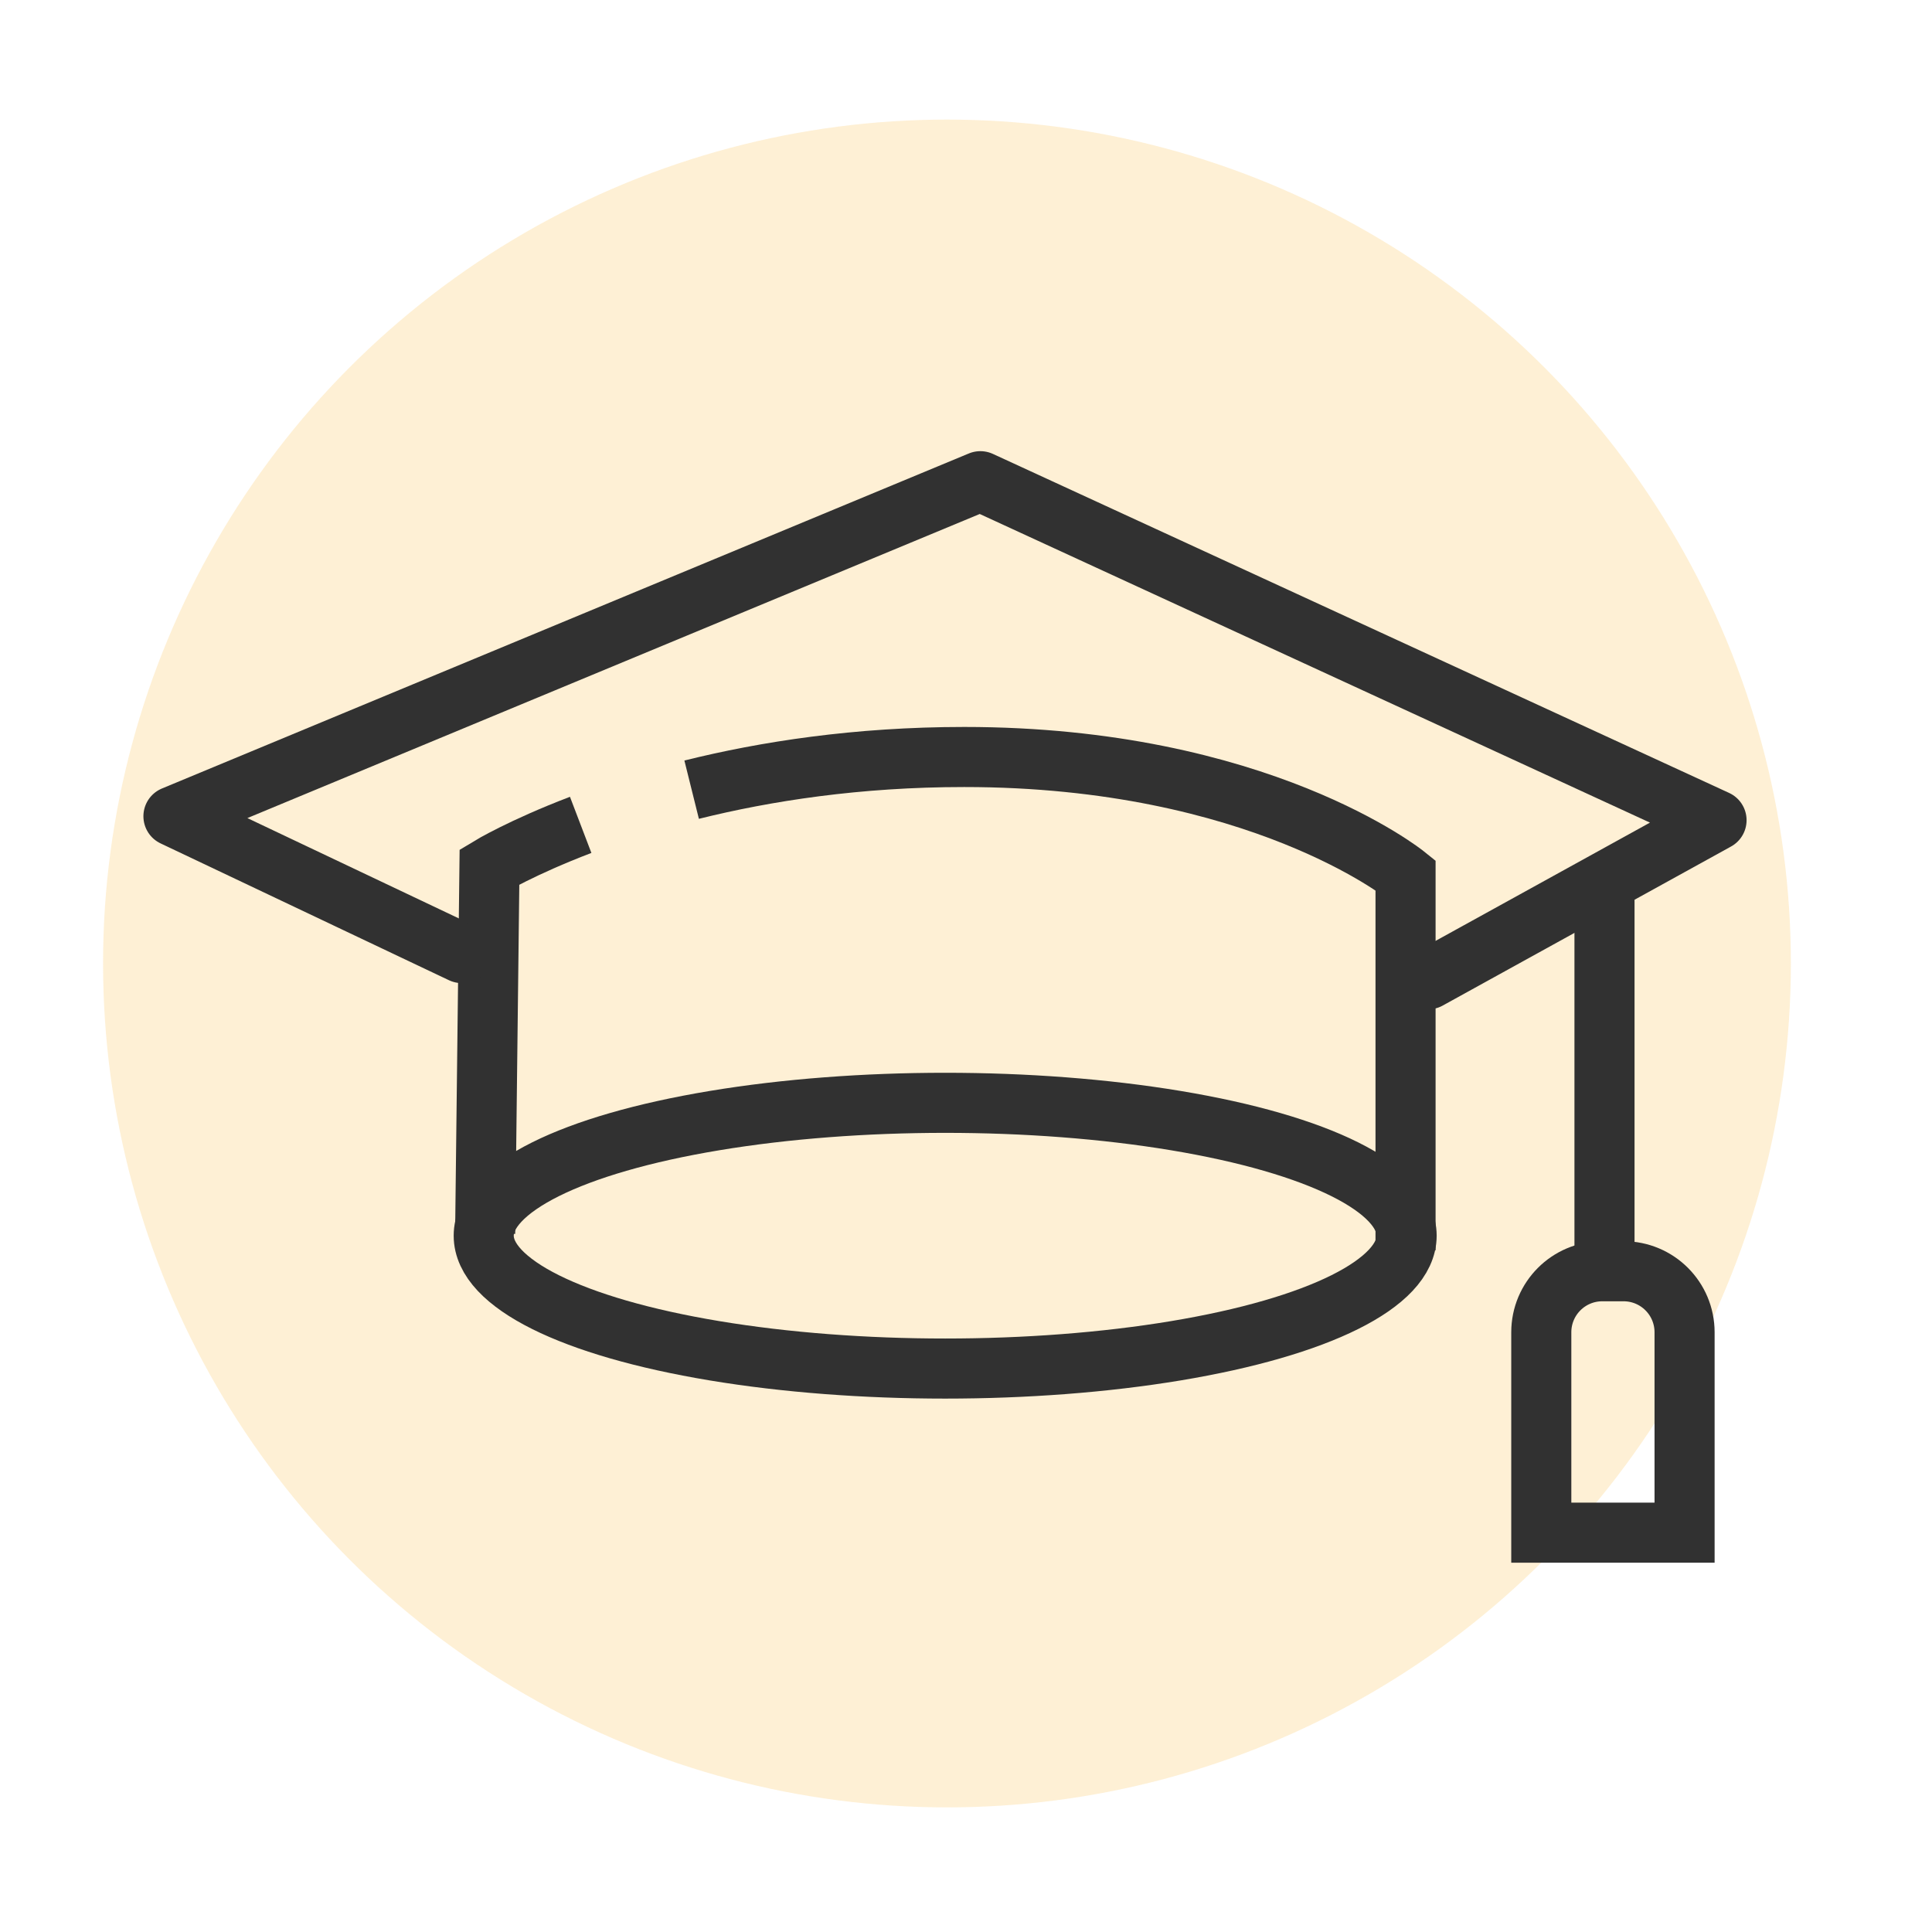 <svg xmlns="http://www.w3.org/2000/svg" xmlns:xlink="http://www.w3.org/1999/xlink" x="0px" y="0px" viewBox="0 0 538 538" style="enable-background:new 0 0 538 538;" xml:space="preserve">
<style type="text/css">
	.st0{opacity:0.2;fill:#FCB82D;}
	.st1{display:none;}
	.st2{display:inline;}
	.st3{fill:#313131;stroke:#313131;stroke-width:4;stroke-miterlimit:10;}
	.st4{display:inline;fill:none;stroke:#313131;stroke-width:18.143;stroke-miterlimit:10;}
	.st5{fill:none;stroke:#313131;stroke-width:16.731;stroke-miterlimit:10;}
	.st6{fill:none;stroke:#313131;stroke-width:16.731;stroke-linecap:round;stroke-linejoin:round;stroke-miterlimit:10;}
	.st7{display:inline;fill:#313131;}
</style>
<g id="Layer_5">
	<circle class="st0" cx="263.7" cy="268.3" r="235"></circle>
</g>
<g id="Capa_1" class="st1">
	<g class="st2">
		<path class="st3" d="M355.7,257.3h24.8c5.6,0,10.2-4.6,10.2-10.2v-24.8c0-5.6-4.6-10.2-10.2-10.2h-24.8c-5.6,0-10.2,4.6-10.2,10.2    v24.8C345.6,252.8,350.1,257.3,355.7,257.3z M356,222.6h24.3v24.3H356V222.6z M355.7,323.3h24.8c5.6,0,10.2-4.6,10.2-10.2v-24.8    c0-5.6-4.6-10.2-10.2-10.2h-24.8c-5.6,0-10.2,4.6-10.2,10.2v24.8C345.6,318.7,350.1,323.3,355.7,323.3z M356,288.6h24.3v24.3H356    V288.6z M285,257.3h24.8c5.6,0,10.2-4.6,10.2-10.2v-24.8c0-5.6-4.6-10.2-10.2-10.2H285c-5.6,0-10.2,4.6-10.2,10.2v24.8    C274.8,252.8,279.3,257.3,285,257.3z M285.2,222.6h24.3v24.3h-24.3V222.6z M168.2,341h-24.8c-5.6,0-10.2,4.6-10.2,10.2V376    c0,5.6,4.6,10.2,10.2,10.2h24.8c5.6,0,10.2-4.6,10.2-10.2v-24.8C178.4,345.6,173.8,341,168.2,341z M168,375.8h-24.3v-24.3H168    V375.8z M168.2,212.2h-24.8c-5.6,0-10.2,4.6-10.2,10.2v24.8c0,5.6,4.6,10.2,10.2,10.2h24.8c5.6,0,10.2-4.6,10.2-10.2v-24.8    C178.4,216.8,173.8,212.2,168.2,212.2z M168,246.9h-24.3v-24.3H168V246.9z M285,321.8h24.8c5.6,0,10.2-4.6,10.2-10.2v-24.8    c0-5.6-4.6-10.2-10.2-10.2H285c-5.6,0-10.2,4.6-10.2,10.2v24.8C274.8,317.2,279.3,321.8,285,321.8z M285.2,287h24.3v24.3h-24.3    V287z M395.9,106.5h-22.3v-8c0-8.7-7.1-15.8-15.8-15.8h-2.4c-8.7,0-15.8,7.1-15.8,15.8v8H184.4v-8c0-8.7-7.1-15.8-15.8-15.8h-2.4    c-8.7,0-15.8,7.1-15.8,15.8v8h-22.3c-14.4,0-26.1,11.7-26.1,26.1v279.6c0,14.4,11.7,26,26,26h267.9c14.4,0,26-11.7,26-26V132.6    C421.9,118.2,410.2,106.5,395.9,106.5L395.9,106.5z M349.9,98.6c0-3,2.4-5.4,5.4-5.4h2.4c3,0,5.4,2.4,5.4,5.4v8h-13.2V98.6z     M160.8,98.6c0-3,2.4-5.4,5.4-5.4h2.4c3,0,5.4,2.4,5.4,5.4v8h-13.2L160.8,98.6L160.8,98.6z M411.5,412.2c0,8.6-7,15.6-15.6,15.6    H128c-8.6,0-15.6-7-15.6-15.6v0c4.4,3.3,9.8,5.2,15.7,5.2h211.2c7,0,13.5-2.7,18.4-7.6l53.9-53.9V412.2z M352.3,400.4    c0.4-1.7,0.6-3.4,0.6-5.3v-34.8c0-6.6,5.3-11.9,11.9-11.9h34.8c1.8,0,3.6-0.2,5.3-0.6L352.3,400.4z M411.5,181H189.6    c-2.9,0-5.2,2.3-5.2,5.2s2.3,5.2,5.2,5.2h221.9v134.8c0,6.6-5.3,11.9-11.9,11.9h-34.8c-12.3,0-22.3,10-22.3,22.3v34.8    c0,6.6-5.3,11.9-11.9,11.9H128.1c-8.6,0-15.7-7-15.7-15.7v-200h56.4c2.9,0,5.2-2.3,5.2-5.2s-2.3-5.2-5.2-5.2h-56.4v-48.3    c0-8.6,7-15.7,15.7-15.7h22.3v15.3c0,8.7,7.1,15.8,15.8,15.8c2.9,0,5.2-2.3,5.2-5.2s-2.3-5.2-5.2-5.2c-3,0-5.4-2.4-5.4-5.4v-15.3    h178.8v15.3c0,8.7,7.1,15.8,15.8,15.8c2.9,0,5.2-2.3,5.2-5.2s-2.3-5.2-5.2-5.2c-3,0-5.4-2.4-5.4-5.4v-15.3h45.9    c8.6,0,15.7,7,15.7,15.7V181z M168.2,276.6h-24.8c-5.6,0-10.2,4.6-10.2,10.2v24.8c0,5.6,4.6,10.2,10.2,10.2h24.8    c5.6,0,10.2-4.6,10.2-10.2v-24.8C178.4,281.2,173.8,276.6,168.2,276.6z M168,311.3h-24.3V287H168V311.3z M214.2,257.3H239    c5.6,0,10.2-4.6,10.2-10.2v-24.8c0-5.6-4.6-10.2-10.2-10.2h-24.8c-5.6,0-10.2,4.6-10.2,10.2v24.8    C204,252.8,208.6,257.3,214.2,257.3z M214.4,222.6h24.3v24.3h-24.3V222.6z M285.2,375.8c-0.1-2.8-2.4-5-5.2-5    c-2.9,0-5.2,2.3-5.2,5.2c0,5.6,4.6,10.2,10.2,10.2h24.8c5.6,0,10.2-4.6,10.2-10.2v-24.8c0-5.6-4.6-10.2-10.2-10.2H285    c-5.6,0-10.2,4.6-10.2,10.2v7.2c0,2.9,2.3,5.2,5.2,5.2c2.9,0,5.2-2.3,5.2-5.2v-6.9h24.3v24.3H285.2z M214.2,321.8H239    c5.6,0,10.2-4.6,10.2-10.2v-24.8c0-5.6-4.6-10.2-10.2-10.2h-24.8c-5.6,0-10.2,4.6-10.2,10.2v24.8    C204,317.2,208.6,321.8,214.2,321.8z M214.4,287h24.3v24.3h-24.3V287z M214.2,386.2H239c5.6,0,10.2-4.6,10.2-10.2v-24.8    c0-5.6-4.6-10.2-10.2-10.2h-24.8c-5.6,0-10.2,4.6-10.2,10.2V376C204,381.6,208.6,386.2,214.2,386.2z M214.4,351.5h24.3v24.3h-24.3    V351.5z"></path>
	</g>
</g>
<g id="Layer_2" class="st1">
	<circle class="st4" cx="267.1" cy="215.4" r="62.8"></circle>
	<path class="st4" d="M155.3,427.6c0-63.4,50.1-114.8,111.8-114.8S379,364.3,379,427.6"></path>
	<circle class="st4" cx="125.7" cy="245.9" r="49.9"></circle>
	<path class="st4" d="M160.3,330.6c-10.6-4.6-22.3-7.2-34.6-7.2c-49.1,0-88.9,40.9-88.9,91.3v13"></path>
	<circle class="st4" cx="414.4" cy="245.9" r="49.9"></circle>
	<path class="st4" d="M379.8,330.6c10.6-4.6,22.3-7.2,34.6-7.2c49.1,0,88.9,40.9,88.9,91.3v13"></path>
</g>
<g id="Layer_3">
	<ellipse class="st5" cx="263.2" cy="344.1" rx="128.5" ry="37"></ellipse>
	<path class="st5" d="M161.7,229.7c-16.5,6.3-25.4,11.7-25.4,11.7l-1.2,102.1"></path>
	<path class="st5" d="M391.4,348.2V243.7c0,0-40.8-32.9-122.9-32.9c-29.8,0-55.4,4-75.9,9.1"></path>
	<line class="st5" x1="446.8" y1="247.3" x2="446.8" y2="348.2"></line>
	<path class="st5" d="M469.1,426.8h-39.9V371c0-9.4,7.6-17,17-17h5.9c9.4,0,17,7.6,17,17V426.8z"></path>
	<polyline class="st6" points="397.7,272.7 478,228.4 273,134 48.3,227.3 128.6,265.4  "></polyline>
</g>
<g id="Layer_4" class="st1">
	<path class="st7" d="M453.3,177.3c0-3-1.4-5.9-3.8-7.7c-2.4-1.8-5.5-2.4-8.4-1.6l-158.6,44.9c-4.1,1.2-7,5-7,9.3v154.7l-2.4-1.4   c-6.6-3.8-14.1-5.8-21.6-5.8c-23.9,0-43.3,19.4-43.3,43.3c0,23.9,19.4,43.3,43.3,43.3s43.3-19.4,43.3-43.3V274.4L434,234.9v97   l-2.4-1.4c-6.6-3.8-14.1-5.8-21.6-5.8c-23.9,0-43.3,19.4-43.3,43.3c0,23.9,19.4,43.3,43.3,43.3c23.9,0,43.3-19.4,43.3-43.3V177.3z    M251.4,437c-13.3,0-24-10.8-24-24s10.8-24,24-24s24,10.8,24,24S264.6,437,251.4,437z M410,392.1c-13.3,0-24-10.8-24-24   s10.8-24,24-24c13.3,0,24,10.8,24,24S423.2,392.1,410,392.1z M434,214.9l-139.3,39.4v-24.9L434,190.1V214.9z"></path>
	<path class="st7" d="M227.5,155.8c-25.1-18.4-43.4-36.6-56.1-55.7l-12.9-19.4c-2.4-3.6-6.7-5.1-10.8-3.9c-4.1,1.2-6.8,4.9-6.8,9.2   v178.6l-2.4-1.4c-6.6-3.8-14.1-5.8-21.6-5.8c-23.9,0-43.3,19.4-43.3,43.3s19.4,43.3,43.3,43.3s43.3-19.4,43.3-43.3V117.6l2.8,3.7   c13.3,17.2,30.8,33.6,53.2,50c9,6.6,14.4,17.3,14.4,28.5c0,19.4-15.8,35.3-35.3,35.3c-5.3,0-9.6,4.3-9.6,9.6s4.3,9.6,9.6,9.6   c30.1,0,54.5-24.5,54.5-54.5C249.8,182.5,241.4,166,227.5,155.8z M116.7,324.8c-13.3,0-24-10.8-24-24s10.8-24,24-24s24,10.8,24,24   S130,324.8,116.7,324.8z"></path>
</g>
</svg>